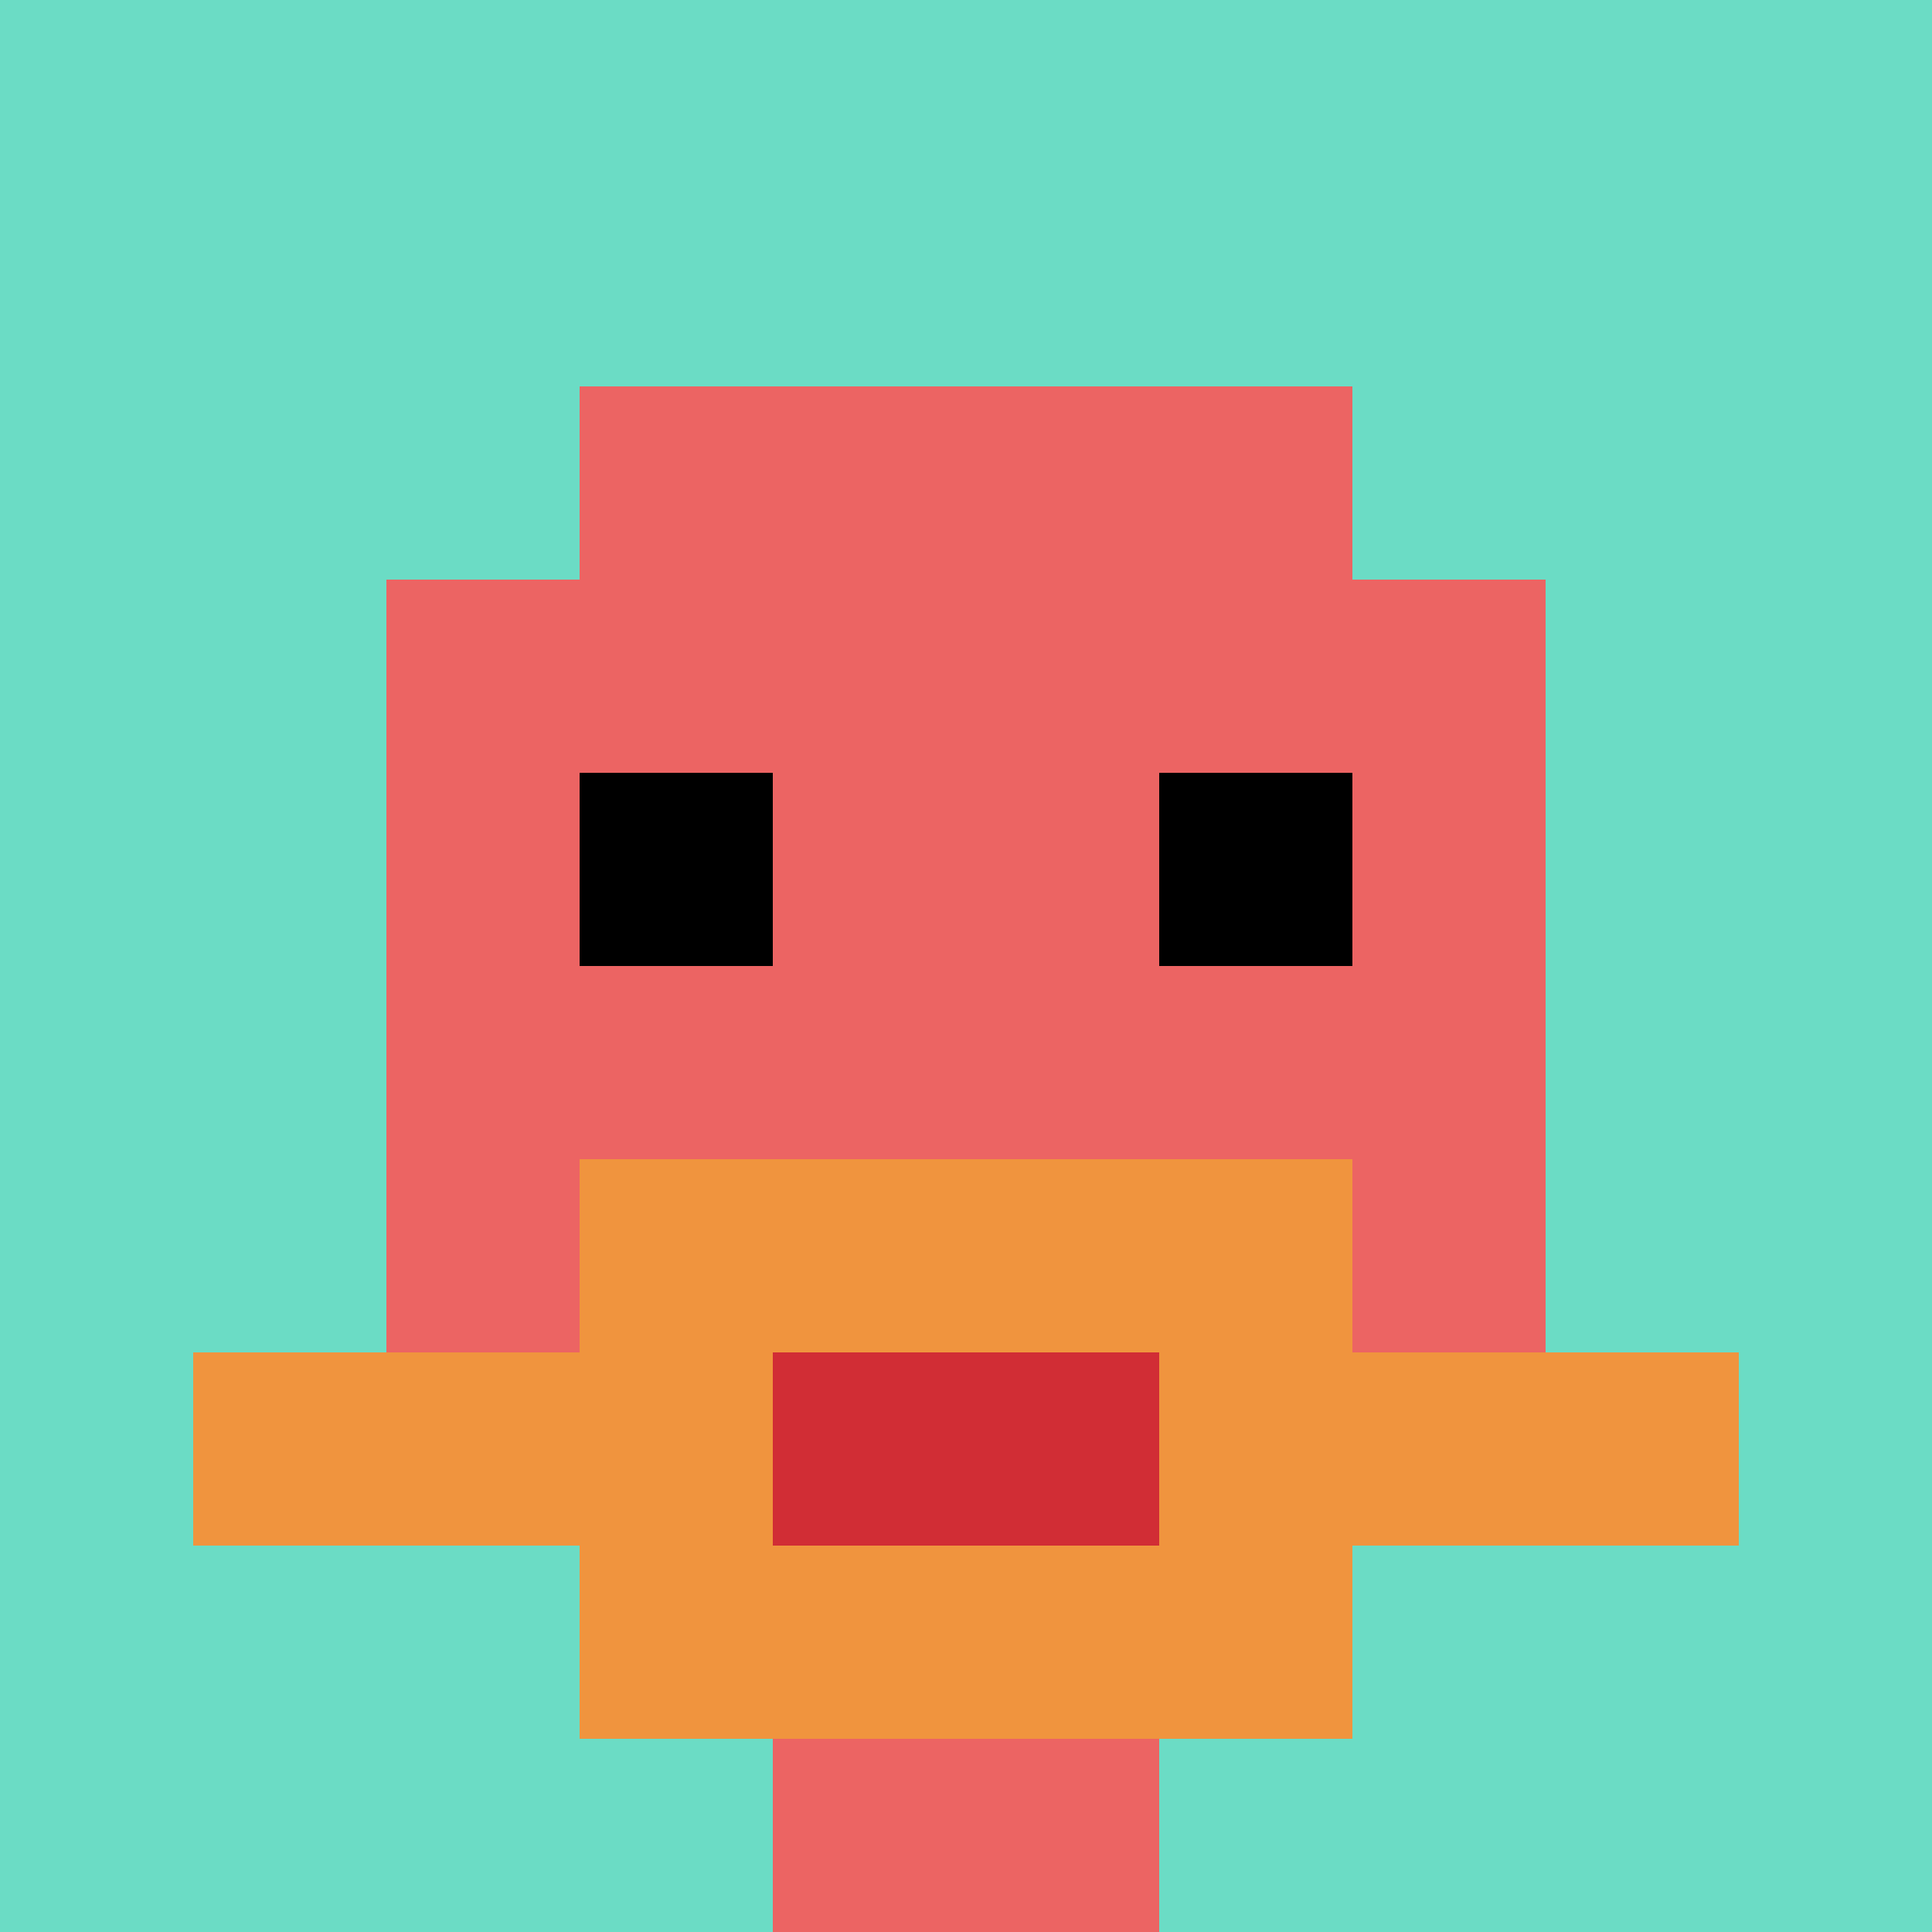 <svg xmlns="http://www.w3.org/2000/svg" version="1.1" width="871" height="871"><title>'goose-pfp-57384' by Dmitri Cherniak</title><desc>seed=57384
backgroundColor=#ffffff
padding=20
innerPadding=0
timeout=500
dimension=1
border=false
Save=function(){return n.handleSave()}
frame=60

Rendered at Sun Sep 15 2024 20:32:40 GMT+0800 (中国标准时间)
Generated in &lt;1ms
</desc><defs></defs><rect width="100%" height="100%" fill="#ffffff" data-darkreader-inline-fill="" style="--darkreader-inline-fill: #ffffff;"></rect><g><g id="0-0"><rect x="0" y="0" height="871" width="871" fill="#6BDCC5" data-darkreader-inline-fill="" style="--darkreader-inline-fill: #4cffe8;"></rect><g><rect id="0-0-3-2-4-7" x="261.3" y="174.2" width="348.4" height="609.7" fill="#EC6463" data-darkreader-inline-fill="" style="--darkreader-inline-fill: #ff5352;"></rect><rect id="0-0-2-3-6-5" x="174.2" y="261.3" width="522.6" height="435.5" fill="#EC6463" data-darkreader-inline-fill="" style="--darkreader-inline-fill: #ff5352;"></rect><rect id="0-0-4-8-2-2" x="348.4" y="696.8" width="174.2" height="174.2" fill="#EC6463" data-darkreader-inline-fill="" style="--darkreader-inline-fill: #ff5352;"></rect><rect id="0-0-1-7-8-1" x="87.1" y="609.7" width="696.8" height="87.1" fill="#F0943E" data-darkreader-inline-fill="" style="--darkreader-inline-fill: #ff9e3f;"></rect><rect id="0-0-3-6-4-3" x="261.3" y="522.6" width="348.4" height="261.3" fill="#F0943E" data-darkreader-inline-fill="" style="--darkreader-inline-fill: #ff9e3f;"></rect><rect id="0-0-4-7-2-1" x="348.4" y="609.7" width="174.2" height="87.1" fill="#D12D35" data-darkreader-inline-fill="" style="--darkreader-inline-fill: #dd313a;"></rect><rect id="0-0-3-4-1-1" x="261.3" y="348.4" width="87.1" height="87.1" fill="#000000" data-darkreader-inline-fill="" style="--darkreader-inline-fill: #000000;"></rect><rect id="0-0-6-4-1-1" x="522.6" y="348.4" width="87.1" height="87.1" fill="#000000" data-darkreader-inline-fill="" style="--darkreader-inline-fill: #000000;"></rect></g><rect x="0" y="0" stroke="white" stroke-width="0" height="871" width="871" fill="none" data-darkreader-inline-stroke="" style="--darkreader-inline-stroke: #ffffff;"></rect></g></g></svg>